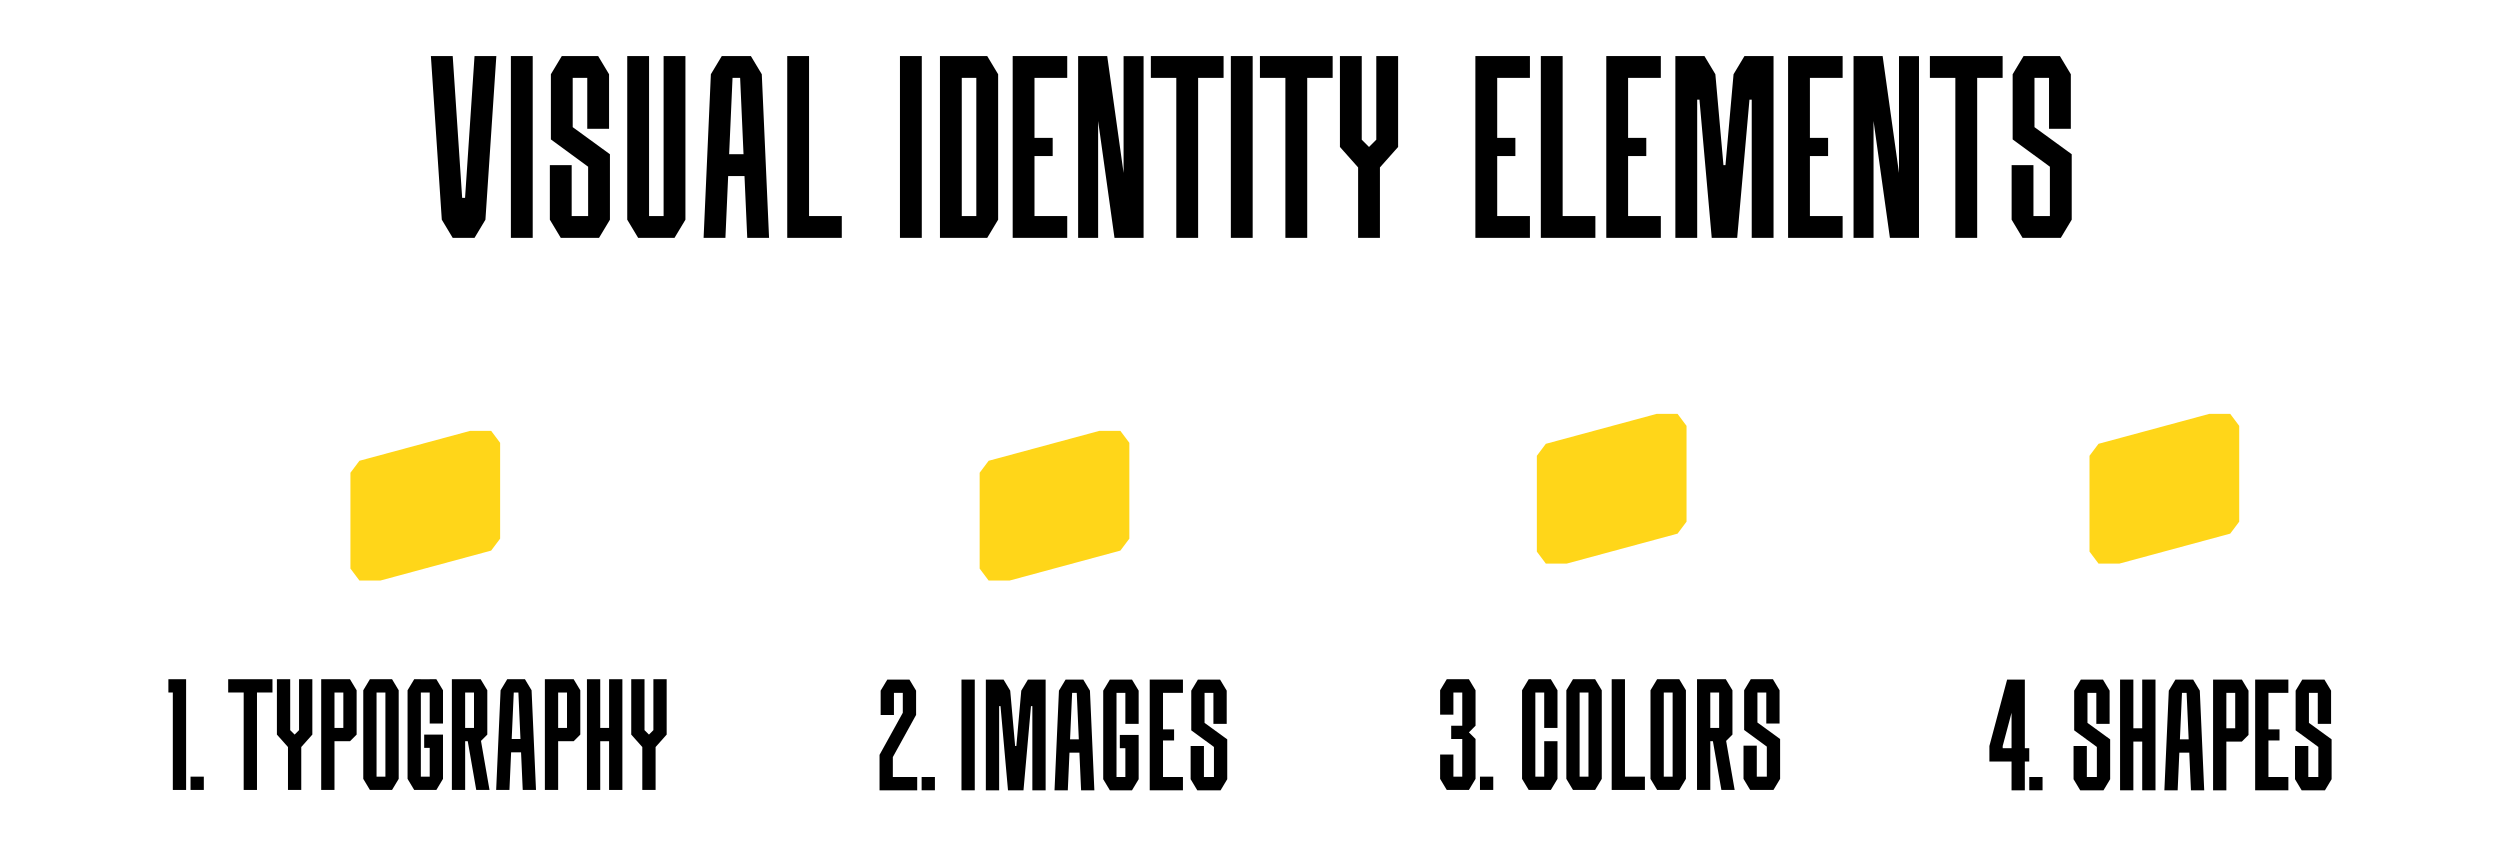 <?xml version="1.0" encoding="UTF-8"?> <svg xmlns="http://www.w3.org/2000/svg" id="Layer_1" viewBox="0 0 1920 650"> <defs> <style>.cls-1{fill:#fff;}.cls-2{fill:#ffd619;}</style> </defs> <rect class="cls-1" width="1920" height="650"></rect> <polygon points="1458.43 43.09 1458.43 132.82 1445.86 43.05 1438.88 43.05 1431.9 43.05 1423.52 43.05 1423.52 182.68 1438.88 182.68 1438.88 92.92 1451.45 182.68 1458.43 182.68 1465.41 182.68 1473.79 182.68 1473.79 43.09 1458.43 43.09"></polygon> <polygon points="1174.98 59.81 1174.98 43.05 1149.85 43.05 1133.09 43.05 1133.09 59.81 1133.09 165.93 1133.09 182.68 1149.85 182.68 1174.98 182.68 1174.98 165.93 1149.85 165.93 1149.85 119.85 1163.81 119.85 1163.81 105.89 1149.85 105.89 1149.85 59.81 1174.98 59.81"></polygon> <polygon points="1275.51 59.81 1275.51 43.05 1250.38 43.05 1233.63 43.05 1233.63 59.81 1233.63 165.93 1233.63 182.68 1250.38 182.68 1275.51 182.68 1275.51 165.93 1250.38 165.93 1250.38 119.85 1264.34 119.85 1264.34 105.89 1250.38 105.89 1250.38 59.81 1275.51 59.81"></polygon> <polygon points="1415.14 59.81 1415.14 43.05 1390.01 43.05 1373.25 43.05 1373.25 59.81 1373.25 165.93 1373.25 182.68 1390.01 182.68 1415.14 182.68 1415.14 165.93 1390.01 165.93 1390.01 119.85 1403.97 119.85 1403.97 105.89 1390.01 105.89 1390.01 59.81 1415.14 59.81"></polygon> <polygon points="1200.11 165.93 1200.11 43.05 1183.36 43.05 1183.36 165.93 1183.36 182.68 1200.11 182.68 1225.25 182.68 1225.25 165.93 1200.11 165.93"></polygon> <polygon points="1345.33 43.05 1342.54 43.05 1342.54 43.06 1339.74 43.06 1331.37 57.02 1325.16 126.83 1323.61 126.83 1317.4 57.02 1309.02 43.06 1309.02 43.05 1303.44 43.05 1286.68 43.05 1286.68 59.81 1286.68 182.68 1303.44 182.68 1303.44 76.57 1305.18 76.57 1314.61 182.68 1320.2 182.68 1328.57 182.68 1334.16 182.68 1343.59 76.57 1345.33 76.57 1345.33 182.68 1362.08 182.68 1362.08 59.81 1362.08 43.05 1345.33 43.05"></polygon> <polygon points="1591.08 118.46 1562.48 97.65 1562.48 59.81 1573.65 59.81 1573.65 98.91 1590.4 98.91 1590.4 59.81 1590.4 58.19 1590.4 57.02 1582.02 43.05 1578.44 43.05 1573.65 43.05 1562.48 43.05 1558.9 43.05 1554.1 43.05 1545.72 57.02 1545.72 57.03 1545.72 59.81 1545.72 107.08 1545.72 107.08 1574.31 128.03 1574.32 128.03 1574.32 165.93 1561.69 165.93 1561.69 126.83 1544.93 126.83 1544.93 165.93 1544.93 168.72 1544.93 168.72 1544.93 168.72 1553.31 182.68 1556.1 182.68 1561.69 182.68 1574.32 182.68 1578.44 182.68 1582.7 182.68 1591.07 168.73 1591.08 168.73 1591.08 168.72 1591.08 165.93 1591.08 118.46 1591.08 118.46"></polygon> <polygon points="1538.02 43.05 1518.47 43.05 1501.71 43.05 1482.16 43.05 1482.16 59.81 1501.71 59.81 1501.71 182.68 1518.47 182.68 1518.47 59.81 1538.02 59.81 1538.02 43.05"></polygon> <polygon points="1056.99 43.05 1056.99 107.28 1051.41 112.87 1045.82 107.28 1045.82 43.05 1029.07 43.05 1029.07 112.87 1029.07 112.87 1043.03 128.58 1043.03 182.68 1059.79 182.68 1059.79 128.58 1073.75 112.87 1073.75 112.87 1073.75 43.05 1056.99 43.05"></polygon> <g id="_Н3"> <rect x="691.17" y="43.05" width="16.76" height="139.63"></rect> </g> <g id="_Н3-2"> <rect x="945.29" y="43.05" width="16.76" height="139.63"></rect> </g> <polygon points="862.91 43.09 862.91 132.82 850.34 43.05 843.36 43.05 836.38 43.05 828 43.05 828 182.68 843.36 182.68 843.36 92.92 855.93 182.68 862.91 182.68 869.89 182.68 878.27 182.68 878.27 43.09 862.91 43.09"></polygon> <path d="m758.19,43.05h-36.3v139.63h36.3l8.38-13.96V57.02l-8.38-13.96Zm-19.55,122.87V59.81h11.17v106.12h-11.17Z"></path> <polygon points="819.63 59.81 819.63 43.05 794.49 43.05 777.74 43.05 777.74 59.81 777.74 165.93 777.74 182.68 794.49 182.68 819.63 182.68 819.63 165.93 794.49 165.93 794.49 119.85 808.46 119.85 808.46 105.89 794.49 105.89 794.49 59.81 819.63 59.81"></polygon> <polygon points="939.71 43.05 920.16 43.05 903.4 43.05 883.86 43.05 883.86 59.81 903.4 59.81 903.4 182.68 920.16 182.68 920.16 59.81 939.71 59.81 939.71 43.05"></polygon> <polygon points="1023.48 43.05 1003.94 43.05 987.18 43.05 967.63 43.05 967.63 59.81 987.18 59.81 987.18 182.68 1003.94 182.68 1003.94 59.81 1023.48 59.81 1023.48 43.05"></polygon> <g id="_Н3-3"> <rect x="392.36" y="43.05" width="16.76" height="139.63"></rect> </g> <path d="m573.88,182.68h16.76l-5.59-125.67h0l-8.38-13.96h-2.79s-16.76,0-16.76,0h0s-2.79,0-2.79,0l-8.38,13.96-5.59,125.67h16.76l2.11-47.47h12.54l2.11,47.47Zm-13.9-64.23l2.61-58.64h5.83l2.61,58.64h-11.05Z"></path> <polygon points="621.35 165.93 621.35 43.05 604.6 43.05 604.6 165.93 604.6 182.68 621.35 182.68 646.49 182.68 646.49 165.93 621.35 165.93"></polygon> <polygon points="468.43 118.46 439.84 97.65 439.84 59.81 451.01 59.81 451.01 98.91 467.76 98.91 467.76 59.81 467.76 58.19 467.76 57.02 459.38 43.05 455.8 43.05 451.01 43.05 439.84 43.05 436.25 43.05 431.46 43.05 423.08 57.02 423.08 57.03 423.08 59.81 423.08 107.08 423.08 107.08 451.67 128.03 451.68 128.03 451.68 165.93 439.05 165.93 439.05 126.83 422.29 126.83 422.29 165.93 422.29 168.72 422.29 168.72 422.29 168.72 430.67 182.68 433.46 182.68 439.05 182.68 451.68 182.68 455.8 182.68 460.06 182.68 468.43 168.73 468.43 168.73 468.43 168.72 468.43 165.93 468.43 118.46 468.43 118.46"></polygon> <polygon points="509.65 43.05 509.65 165.93 498.48 165.93 498.48 43.05 481.72 43.05 481.72 165.93 481.72 168.72 490.1 182.68 492.89 182.68 498.48 182.68 509.65 182.68 515.23 182.68 518.03 182.68 526.41 168.72 526.41 165.93 526.41 43.05 509.65 43.05"></polygon> <polygon points="364.44 43.05 357.17 151.97 354.94 151.97 347.68 43.05 330.92 43.05 339.3 168.72 347.68 182.68 347.68 182.68 364.44 182.68 364.44 182.68 372.81 168.72 381.19 43.05 364.44 43.05"></polygon> <polygon points="229.67 521.64 229.67 560.76 226.27 564.16 222.87 560.76 222.87 521.64 212.66 521.64 212.66 564.16 212.66 564.16 221.17 573.72 221.17 606.68 231.37 606.68 231.37 573.72 239.88 564.16 239.88 564.16 239.88 521.64 229.67 521.64"></polygon> <polygon points="501.8 521.64 501.8 560.76 498.4 564.16 494.99 560.76 494.99 521.64 484.79 521.64 484.79 564.16 484.79 564.16 493.29 573.72 493.29 606.68 503.5 606.68 503.5 573.72 512 564.16 512 564.16 512 521.64 501.8 521.64"></polygon> <path d="m401.45,606.68h10.2l-3.4-76.54h0l-5.1-8.5h-1.7s-10.2,0-10.2,0h0s-1.7,0-1.7,0l-5.1,8.5-3.4,76.54h10.2l1.29-28.91h7.63l1.29,28.91Zm-8.47-39.12l1.59-35.72h3.55l1.59,35.72h-6.73Z"></path> <polygon points="335.12 521.64 330.02 521.64 330.02 521.66 323.21 521.66 323.21 521.64 318.11 521.64 313.01 530.14 313.01 531.84 313.01 596.47 313.01 598.17 318.11 606.68 321.51 606.68 323.21 606.68 330.02 606.68 331.72 606.68 335.12 606.68 340.22 598.17 340.22 596.47 340.22 574.36 340.22 564.16 330.02 564.16 325.77 564.16 325.77 574.36 330.02 574.36 330.02 596.47 323.21 596.47 323.21 531.85 330.02 531.85 330.02 555.65 340.22 555.65 340.22 531.84 340.22 530.14 335.12 521.64"></polygon> <polygon points="467.78 521.64 467.78 559.05 460.98 559.05 460.98 521.64 450.77 521.64 450.77 606.68 460.98 606.68 460.98 569.26 467.78 569.26 467.78 606.68 477.99 606.68 477.99 521.64 467.78 521.64"></polygon> <path d="m301.1,521.64h-17.01l-5.1,8.5v68.03l5.1,8.5h17.01l5.1-8.5v-68.03l-5.1-8.5Zm-11.91,74.83v-64.63h6.8v64.63h-6.8Z"></path> <path d="m268.79,521.64h-22.11v85.04h10.2v-37.42h11.91l5.1-5.1h0v-34.02l-5.1-8.5Zm-11.91,10.2h6.8v27.21h-6.8v-27.21Z"></path> <path d="m440.57,521.64h-22.11v85.04h10.2v-37.42h11.91l5.1-5.1h0v-34.02l-5.1-8.5Zm-11.91,10.2h6.8v27.21h-6.8v-27.21Z"></path> <path d="m365.74,606.68h10.21l-6.55-37.67,4.85-4.85h0v-34.02l-5.1-8.5h-22.11v85.04h10.2v-37.42h2l6.51,37.42Zm-8.51-74.83h6.8v27.21h-6.8v-27.21Z"></path> <polygon points="209.26 521.64 197.36 521.64 187.15 521.64 175.25 521.64 175.25 531.84 187.15 531.84 187.15 606.68 197.36 606.68 197.36 531.84 209.26 531.84 209.26 521.64"></polygon> <polygon points="132.73 521.64 129.32 521.64 129.32 531.84 132.73 531.84 132.73 606.68 142.93 606.68 142.93 531.84 142.93 521.64 132.73 521.64"></polygon> <g id="_Н3-4"> <rect x="146.33" y="596.47" width="10.2" height="10.2"></rect> </g> <g id="_Н3-5"> <rect x="738.42" y="521.91" width="10.2" height="85.04"></rect> </g> <path d="m830.27,606.95h10.2l-3.4-76.54h0l-5.1-8.5h-1.7s-10.2,0-10.2,0h0s-1.7,0-1.7,0l-5.1,8.5-3.4,76.54h10.2l1.29-28.91h7.63l1.29,28.91Zm-8.47-39.12l1.59-35.72h3.55l1.59,35.72h-6.73Z"></path> <polygon points="908.5 532.11 908.5 521.91 893.19 521.91 882.99 521.91 882.99 532.11 882.99 596.74 882.99 606.95 893.19 606.95 908.5 606.95 908.5 596.74 893.19 596.74 893.19 568.68 901.7 568.68 901.7 560.17 893.19 560.17 893.19 532.11 908.5 532.11"></polygon> <polygon points="869.38 521.91 864.28 521.91 864.28 521.93 857.48 521.93 857.48 521.91 852.38 521.91 847.27 530.41 847.27 532.11 847.27 596.74 847.27 598.44 852.38 606.95 855.78 606.95 857.48 606.95 864.28 606.95 865.98 606.95 869.38 606.95 874.49 598.44 874.49 596.74 874.49 574.63 874.49 564.43 864.28 564.43 860.03 564.43 860.03 574.63 864.28 574.63 864.28 596.74 857.48 596.74 857.48 532.12 864.28 532.12 864.28 555.92 874.49 555.92 874.49 532.11 874.49 530.41 869.38 521.91"></polygon> <polygon points="792.85 521.91 791.15 521.91 791.15 521.91 789.45 521.91 784.34 530.41 780.56 572.93 779.62 572.93 775.84 530.41 770.74 521.91 770.74 521.91 767.34 521.91 757.13 521.91 757.13 532.11 757.13 606.95 767.34 606.95 767.34 542.32 768.39 542.32 774.14 606.95 777.54 606.95 782.64 606.95 786.04 606.95 791.79 542.32 792.85 542.32 792.85 606.95 803.05 606.95 803.05 532.11 803.05 521.91 792.85 521.91"></polygon> <polygon points="942.52 567.83 925.1 555.16 925.1 532.11 931.9 532.11 931.9 555.93 942.11 555.93 942.11 532.11 942.11 531.13 942.11 530.41 937.01 521.91 934.82 521.91 931.9 521.91 925.1 521.91 922.92 521.91 920 521.91 914.89 530.41 914.89 530.41 914.89 532.11 914.89 560.9 914.89 560.9 932.31 573.66 932.31 573.66 932.31 596.74 924.62 596.74 924.62 572.93 914.41 572.93 914.41 596.74 914.41 598.44 914.41 598.44 914.42 598.44 919.52 606.95 921.22 606.95 924.62 606.95 932.31 606.95 934.82 606.95 937.41 606.95 942.51 598.45 942.52 598.45 942.52 598.44 942.52 596.74 942.52 567.83 942.52 567.83"></polygon> <polygon points="685.7 596.74 685.7 581.43 685.7 581.43 703.51 549.14 703.56 549.14 703.56 532.11 703.56 531.15 703.56 530.41 698.45 521.91 697.6 521.91 693.35 521.91 686.55 521.91 684 521.91 681.45 521.91 676.36 530.39 676.34 530.39 676.34 530.41 676.34 532.11 676.34 549.12 686.55 549.12 686.55 532.11 693.35 532.11 693.35 547.42 675.49 579.73 675.49 579.73 675.49 596.74 675.49 601.84 675.49 606.95 704.41 606.95 704.41 596.74 685.7 596.74"></polygon> <g id="_Н3-6"> <rect x="707.81" y="596.74" width="10.2" height="10.2"></rect> </g> <polygon points="1191.05 521.64 1187.65 521.64 1185.95 521.64 1179.14 521.64 1177.44 521.64 1174.04 521.64 1168.94 530.14 1168.94 531.84 1168.94 596.47 1168.94 598.17 1174.04 606.68 1177.44 606.68 1179.14 606.68 1185.95 606.68 1187.65 606.68 1191.05 606.68 1196.15 598.17 1196.15 596.47 1196.15 569.26 1185.95 569.26 1185.95 596.47 1179.14 596.47 1179.14 531.84 1185.95 531.84 1185.95 559.05 1196.15 559.05 1196.15 531.84 1196.15 530.14 1191.05 521.64"></polygon> <polygon points="1247.98 596.47 1247.98 521.64 1237.78 521.64 1237.78 596.47 1237.78 606.68 1247.98 606.68 1263.29 606.68 1263.29 596.47 1247.98 596.47"></polygon> <path d="m1225.06,521.64h-17.01l-5.1,8.5v68.03l5.1,8.5h17.01l5.1-8.5v-68.03l-5.1-8.5Zm-11.91,74.83v-64.63h6.8v64.63h-6.8Z"></path> <path d="m1289.69,521.64h-17.01l-5.1,8.5v68.03l5.1,8.5h17.01l5.1-8.5v-68.03l-5.1-8.5Zm-11.91,74.83v-64.63h6.8v64.63h-6.8Z"></path> <path d="m1322.01,606.68h10.21l-6.55-37.67,4.85-4.85h0v-34.02l-5.1-8.5h-22.11v85.04h10.2v-37.42h2l6.51,37.42Zm-8.51-74.83h6.8v27.21h-6.8v-27.21Z"></path> <polygon points="1367.12 567.56 1349.7 554.89 1349.7 531.84 1356.51 531.84 1356.51 555.66 1366.71 555.66 1366.71 531.84 1366.71 530.86 1366.71 530.14 1361.61 521.64 1359.43 521.64 1356.51 521.64 1349.7 521.64 1347.52 521.64 1344.6 521.64 1339.5 530.14 1339.5 530.15 1339.5 531.84 1339.5 560.63 1339.5 560.63 1356.91 573.39 1356.92 573.39 1356.92 596.47 1349.22 596.47 1349.22 572.66 1339.02 572.66 1339.02 596.47 1339.02 598.17 1339.02 598.17 1339.02 598.17 1344.12 606.68 1345.82 606.68 1349.22 606.68 1356.92 606.68 1359.43 606.68 1362.02 606.68 1367.12 598.18 1367.12 598.18 1367.12 598.17 1367.12 596.47 1367.12 567.56 1367.12 567.56"></polygon> <polygon points="1128.12 521.64 1126.42 521.64 1123.02 521.64 1116.21 521.64 1112.81 521.64 1111.11 521.64 1106.01 530.14 1106.01 531.84 1106.01 548.85 1116.21 548.85 1116.21 531.84 1123.02 531.84 1123.02 557.35 1114.51 557.35 1114.51 567.56 1123.02 567.56 1123.02 596.47 1116.21 596.47 1116.21 579.46 1106.01 579.46 1106.01 596.47 1106.01 598.17 1111.11 606.68 1112.81 606.68 1116.21 606.68 1123.02 606.68 1126.42 606.68 1128.12 606.68 1133.22 598.17 1133.22 597.48 1133.22 596.47 1133.22 572.66 1133.22 567.56 1128.12 562.46 1133.22 557.35 1133.22 552.25 1133.22 531.84 1133.22 530.14 1128.12 521.64"></polygon> <g id="_Н3-7"> <rect x="1136.62" y="596.47" width="10.2" height="10.2"></rect> </g> <path d="m1682.64,606.95h10.2l-3.4-76.54h0l-5.1-8.5h-1.7s-10.2,0-10.2,0h0s-1.7,0-1.7,0l-5.1,8.5-3.4,76.54h10.2l1.29-28.91h7.63l1.29,28.91Zm-8.47-39.12l1.59-35.72h3.55l1.59,35.72h-6.73Z"></path> <polygon points="1757.47 532.11 1757.47 521.91 1742.16 521.91 1731.96 521.91 1731.96 532.11 1731.96 596.74 1731.96 606.95 1742.16 606.95 1757.47 606.95 1757.47 596.74 1742.16 596.74 1742.16 568.68 1750.67 568.68 1750.67 560.17 1742.16 560.17 1742.16 532.11 1757.47 532.11"></polygon> <polygon points="1645.22 521.91 1645.22 559.32 1638.42 559.32 1638.42 521.91 1628.21 521.91 1628.21 606.95 1638.42 606.95 1638.42 569.53 1645.22 569.53 1645.22 606.95 1655.42 606.95 1655.42 521.91 1645.22 521.91"></polygon> <path d="m1721.75,521.91h-22.11v85.04h10.2v-37.42h11.91l5.1-5.1h0v-34.02l-5.1-8.5Zm-11.91,10.2h6.8v27.21h-6.8v-27.21Z"></path> <polygon points="1620.6 567.83 1603.18 555.16 1603.18 532.11 1609.98 532.11 1609.98 555.93 1620.19 555.93 1620.19 532.11 1620.19 531.13 1620.19 530.41 1615.08 521.91 1612.9 521.91 1609.98 521.91 1603.18 521.91 1601 521.91 1598.08 521.91 1592.97 530.41 1592.97 530.41 1592.97 532.11 1592.97 560.9 1592.97 560.9 1610.39 573.66 1610.39 573.66 1610.39 596.74 1602.7 596.74 1602.7 572.93 1592.49 572.93 1592.49 596.74 1592.49 598.44 1592.49 598.44 1592.5 598.44 1597.6 606.95 1599.3 606.95 1602.7 606.95 1610.39 606.95 1612.9 606.95 1615.49 606.95 1620.59 598.45 1620.6 598.45 1620.6 598.44 1620.6 596.74 1620.6 567.83 1620.6 567.83"></polygon> <polygon points="1790.68 567.83 1773.26 555.16 1773.26 532.11 1780.06 532.11 1780.06 555.93 1790.27 555.93 1790.27 532.11 1790.27 531.13 1790.27 530.41 1785.16 521.91 1782.98 521.91 1780.06 521.91 1773.26 521.91 1771.08 521.91 1768.16 521.91 1763.05 530.41 1763.05 530.41 1763.05 532.11 1763.05 560.9 1763.05 560.9 1780.47 573.66 1780.47 573.66 1780.47 596.74 1772.78 596.74 1772.78 572.93 1762.57 572.93 1762.57 596.74 1762.57 598.44 1762.57 598.44 1762.57 598.44 1767.67 606.95 1769.38 606.95 1772.78 606.95 1780.47 606.95 1782.98 606.95 1785.57 606.95 1790.67 598.45 1790.68 598.45 1790.68 598.44 1790.68 596.74 1790.68 567.83 1790.68 567.83"></polygon> <path d="m1558.48,574.63h-3.4v-52.72h-13.61l-13.61,51.02v11.91h17.01v22.11h10.2v-22.11h3.4v-10.2Zm-20.41,0v-1.7l6.8-25.51v27.21h-6.8Z"></path> <g id="_Н3-8"> <rect x="1558.48" y="596.74" width="10.2" height="10.2"></rect> </g> <polygon class="cls-2" points="1295.26 327.06 1288.37 317.86 1272.27 317.86 1187.19 340.85 1180.3 350.05 1180.3 423.63 1187.19 432.83 1203.29 432.83 1288.37 409.83 1295.26 400.64 1295.26 327.06"></polygon> <polygon class="cls-2" points="867.34 340.09 860.44 330.89 844.35 330.89 759.27 353.88 752.37 363.08 752.37 436.66 759.27 445.86 775.37 445.86 860.44 422.86 867.34 413.67 867.34 340.09"></polygon> <polygon class="cls-2" points="384.1 340.09 377.2 330.89 361.11 330.89 276.03 353.88 269.13 363.08 269.13 436.66 276.03 445.86 292.13 445.86 377.2 422.86 384.1 413.67 384.1 340.09"></polygon> <polygon class="cls-2" points="1719.71 327.06 1712.81 317.86 1696.72 317.86 1611.64 340.85 1604.74 350.05 1604.74 423.63 1611.64 432.83 1627.74 432.83 1712.81 409.83 1719.71 400.64 1719.71 327.06"></polygon> </svg> 
